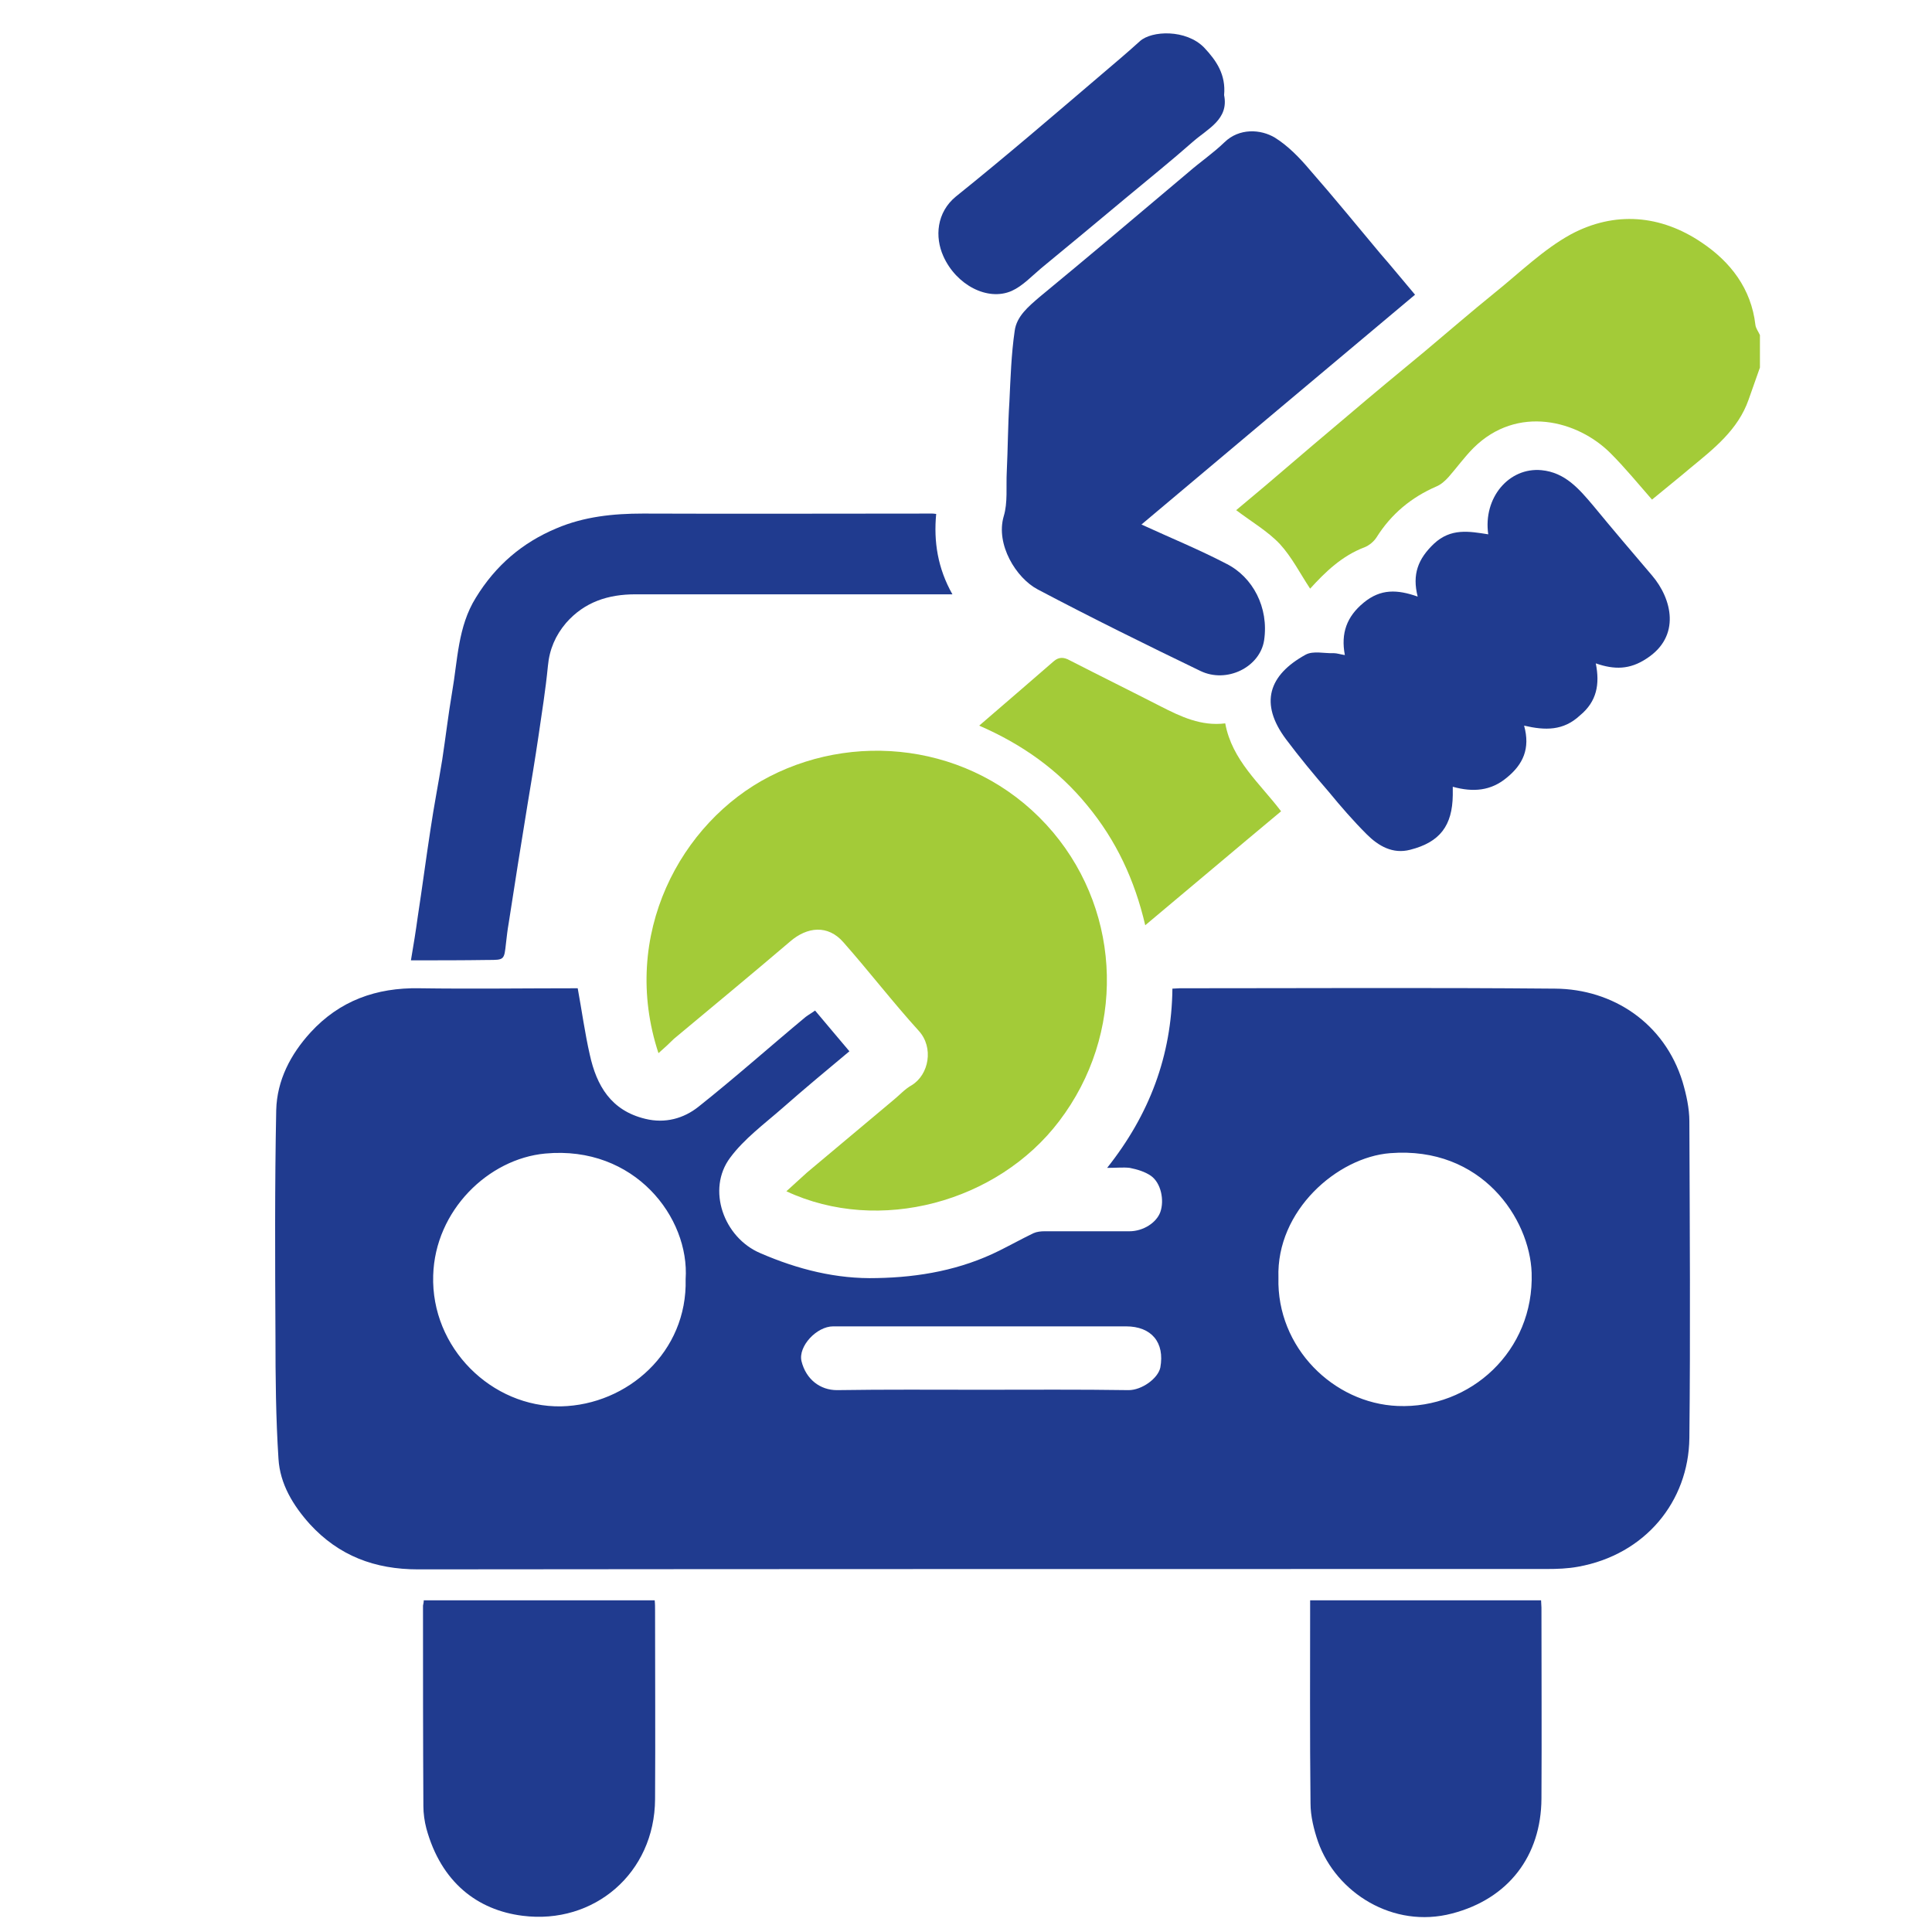 <?xml version="1.0" encoding="utf-8"?>
<!-- Generator: Adobe Illustrator 23.0.1, SVG Export Plug-In . SVG Version: 6.00 Build 0)  -->
<svg version="1.1" id="Layer_1" xmlns="http://www.w3.org/2000/svg" xmlns:xlink="http://www.w3.org/1999/xlink" x="0px" y="0px"
	 viewBox="0 0 512 512" style="enable-background:new 0 0 512 512;" xml:space="preserve">
<style type="text/css">
	.st0{fill:#A3CB38;}
	.st1{fill:#203B8F;}
</style>
<path class="st0" d="M466.4,97.4c-1,2.8-2,5.7-3,8.5c-2.8,8-9.2,13-15.4,18.1c-3.3,2.8-6.7,5.5-10.2,8.4c-3.6-4.1-7.1-8.4-11-12.3
	c-8.7-8.7-24.7-12.9-36.3-1.4c-2.4,2.4-4.4,5.2-6.6,7.7c-0.9,1-2,2-3.2,2.5c-6.7,2.9-12,7.3-15.9,13.5c-0.7,1.1-1.9,2.1-3.1,2.6
	c-6.1,2.3-10.5,6.6-14.5,11c-2.6-3.9-4.8-8.3-8-11.8c-3.2-3.4-7.5-5.9-11.6-9c3.3-2.8,7.1-5.9,10.8-9.1c6.2-5.3,12.4-10.6,18.6-15.8
	c6.8-5.8,13.7-11.5,20.6-17.2c6.2-5.2,12.2-10.4,18.5-15.5c6.6-5.3,12.9-11.5,20.2-15.5c11.6-6.2,23.8-5.2,34.7,2.2
	c7.6,5.1,13.1,12.2,14.2,21.8c0.1,0.9,0.8,1.8,1.2,2.7C466.4,91.5,466.4,94.4,466.4,97.4z"/>
<path class="st1" d="M293.4,309.5c11.2-14.1,17.1-29.7,17.3-47.5c0.7,0,1.3-0.1,1.9-0.1c33.2,0,66.3-0.2,99.5,0.1
	c15.3,0.1,29,9.1,33.8,24.7c1,3.4,1.8,7,1.8,10.5c0.1,28,0.3,55.9,0,83.9c-0.2,16.8-11.7,30.9-29.5,34.1c-2.7,0.5-5.5,0.6-8.3,0.6
	c-99.7,0-199.4,0-299.1,0.1c-11.5,0-21-3.6-28.7-12c-4.4-4.9-7.9-10.6-8.3-17.3C73.1,375.8,73,364.9,73,354
	c-0.1-19.9-0.2-39.8,0.2-59.8c0.2-7.9,3.8-14.8,9.1-20.6c7.7-8.4,17.4-11.9,28.8-11.7c14.1,0.2,28.1,0,42,0c1.1,6,1.9,11.9,3.2,17.6
	c1.8,8.2,5.6,14.8,14.7,17c5.3,1.3,10.2-0.1,14.1-3.2c9.7-7.7,18.9-15.9,28.4-23.8c0.8-0.6,1.7-1.1,2.5-1.7c3,3.6,6,7.1,9.1,10.8
	c-6,5-12,10-17.8,15.1c-4.8,4.2-10.1,8.1-13.8,13.1c-6.3,8.4-1.7,21.2,8,25.3c9.9,4.3,20.2,6.9,30.9,6.6c11.3-0.2,22.3-2.2,32.5-7.3
	c3-1.5,5.9-3.1,9-4.6c0.9-0.4,2-0.5,2.9-0.5c7.5,0,15,0,22.5,0c3.7,0,7.2-2.3,8.2-5.1c1.1-3.1,0.2-7.7-2.5-9.6
	c-1.6-1.1-3.6-1.7-5.6-2.1C297.7,309.3,295.9,309.5,293.4,309.5z M338.8,338.6c-0.5,18.5,14.6,33.3,31.6,34
	c19.3,0.8,36.2-14.6,35.5-35.3c-0.5-14.3-13.2-33.6-37.5-31.7C354.4,306.7,338.2,320.8,338.8,338.6z M181.7,339
	c1.1-16.3-13.5-35.5-37.2-33.3c-15.1,1.4-29.2,15.1-29.7,32.3c-0.6,19.2,15.5,35,33.9,34.7C166.3,372.3,182.2,358.3,181.7,339z
	 M260,368.3c13,0,26.1-0.1,39.1,0.1c3.5,0,7.8-3.1,8.4-6c1.2-6.6-2.3-10.9-9.1-10.9c-12,0-24,0-36,0c-13.9,0-27.7,0-41.6,0
	c-4.4,0-9.3,5.3-8.4,9.2c1.2,4.9,5,7.7,9.4,7.7C234.6,368.2,247.3,368.3,260,368.3z"/>
<path class="st0" d="M174.5,279.1c-10.3-31.3,5.9-61.2,29.4-73.3c24.5-12.6,56.1-7.9,75.2,14.8c18.3,21.8,19.1,53.5,1.6,76.5
	c-16.3,21.5-47.7,30.1-72.3,18.6c1.9-1.7,3.7-3.4,5.5-5c7.6-6.4,15.3-12.8,22.9-19.2c1.6-1.3,3-2.9,4.8-3.9c4.6-2.8,5.9-10,1.9-14.4
	c-6.9-7.6-13.2-15.8-20-23.5c-4.1-4.7-9.6-4.1-14.1-0.2c-10.2,8.7-20.5,17.2-30.8,25.8C177.4,276.5,176.1,277.7,174.5,279.1z"/>
<path class="st1" d="M375,78.1c-24.3,20.4-48.4,40.6-72.5,60.9c7.6,3.5,15.2,6.6,22.5,10.4c7,3.5,11.3,11.6,10,20.3
	c-1.1,7.1-9.9,11.5-16.9,8.1c-14.5-7-28.9-14.1-43.1-21.6c-5.7-3-11.2-11.9-9-19.4c1.1-3.6,0.6-7.8,0.8-11.7
	c0.3-6.2,0.3-12.4,0.7-18.6c0.3-6.3,0.5-12.6,1.4-18.8c0.5-3.9,3.7-6.5,6.6-9c6.2-5.1,12.4-10.3,18.5-15.4c7-5.9,14-11.8,21-17.7
	c3.1-2.7,6.5-5,9.5-7.9c3.9-3.8,9.6-3.5,13.4-1.2c3.5,2.2,6.5,5.3,9.2,8.5c6.4,7.3,12.5,14.8,18.7,22.2
	C368.7,70.5,371.6,74.1,375,78.1z"/>
<path class="st1" d="M403.9,192.3c1.7,6.1-0.3,10.3-4.6,13.8c-4.2,3.5-8.9,3.9-14.3,2.4c0,1,0,1.6,0,2.2
	c-0.1,8.1-3.4,12.5-11.3,14.5c-4.6,1.2-8.4-1-11.5-4.1c-3.6-3.6-6.9-7.4-10.1-11.3c-3.9-4.5-7.7-9.1-11.3-13.9
	c-7.1-9.5-4.6-17,5.2-22.4c2-1.1,5-0.3,7.5-0.4c0.8,0,1.6,0.3,2.9,0.5c-1.1-5.8,0.5-10.2,5-13.9s8.9-3.5,14.3-1.6
	c-1.5-5.9,0.1-10,4.3-14c4.5-4.2,9.3-3.3,14.4-2.5c-1.4-9.7,5.5-17.8,14.1-17c6.3,0.6,10,5,13.8,9.5c5.1,6.2,10.3,12.3,15.5,18.4
	c5.3,6.2,7.7,16.1-1.4,22c-4.5,3-8.6,3-13.5,1.3c1.1,5.5,0.3,10.1-4.2,13.8C414.3,193.7,409.5,193.6,403.9,192.3z"/>
<path class="st1" d="M108.9,254.5c0.7-4.1,1.3-7.8,1.8-11.5c1.2-7.8,2.2-15.5,3.4-23.3c0.9-6.1,2.1-12.2,3.1-18.4
	c0.9-5.9,1.6-11.9,2.6-17.8c1.5-8.5,1.5-17.4,6.3-25.1c5.2-8.5,12.3-14.6,21.4-18.4c7.3-3.1,15-3.9,22.9-3.9c25.5,0.1,51.1,0,76.6,0
	c0.2,0,0.4,0,1.1,0.1c-0.7,7.3,0.4,14.4,4.3,21.3c-1.6,0-2.8,0-3.9,0c-26.7,0-53.4,0-80.1,0c-7.2,0-13.5,2-18.4,7.6
	c-2.8,3.3-4.4,7-4.8,11.4c-0.6,6.2-1.6,12.4-2.5,18.6c-0.9,6.1-1.9,12.1-2.9,18.1c-1.7,10.5-3.4,21-5,31.5c-0.3,1.7-0.5,3.4-0.7,5.2
	c-0.5,4.5-0.4,4.5-4.8,4.5C122.8,254.5,116.2,254.5,108.9,254.5z"/>
<path class="st1" d="M112.3,424.1c20.5,0,40.7,0,61.2,0c0.1,0.9,0.1,1.8,0.1,2.7c0,16.7,0.1,33.4,0,50
	c-0.1,19.6-16.2,33.3-35.1,30.9c-12-1.5-21.6-8.9-25.5-23.1c-0.5-1.9-0.8-4-0.8-6c-0.1-17.7-0.1-35.4-0.1-53.1
	C112.2,425,112.3,424.6,112.3,424.1z"/>
<path class="st1" d="M347.2,424.1c20.6,0,40.8,0,61.2,0c0,0.7,0.1,1.3,0.1,1.9c0,16.9,0.1,33.8,0,50.7c-0.1,15.1-8.7,26.5-23.7,30.4
	c-15.6,4.1-30.7-5.5-35.5-19c-1.1-3.2-2-6.8-2-10.2C347.1,460,347.2,442.1,347.2,424.1z"/>
<path class="st0" d="M259.5,192.3c6.9-5.9,13.3-11.5,19.8-17.1c1.3-1.1,2.6-1.1,4.2-0.2c8,4.1,16.1,8.1,24.1,12.2
	c5.3,2.7,10.7,5.3,17.1,4.5c1.8,9.8,9.2,15.9,14.8,23.3c-12,10-23.8,20-36,30.2c-2.8-12-7.7-22.5-15.4-31.8
	C280.5,204.1,271,197.3,259.5,192.3z"/>
<path class="st1" d="M324.4,25.2c1.3,6.4-4.3,8.9-8.2,12.3c-5.9,5.2-12,10.1-18,15.1c-7.4,6.2-14.9,12.4-22.3,18.5
	c-2.5,2.1-4.9,4.7-7.8,6c-6.4,2.8-14.7-1.6-18.1-9.2c-2.3-5.1-1.8-11.6,3.3-15.8c13.2-10.6,26.1-21.7,39-32.7
	c3.3-2.8,6.6-5.6,9.8-8.5c3.1-2.8,12.2-3.2,17,1.7C322.4,16.1,324.9,19.8,324.4,25.2z"/>
</svg>
